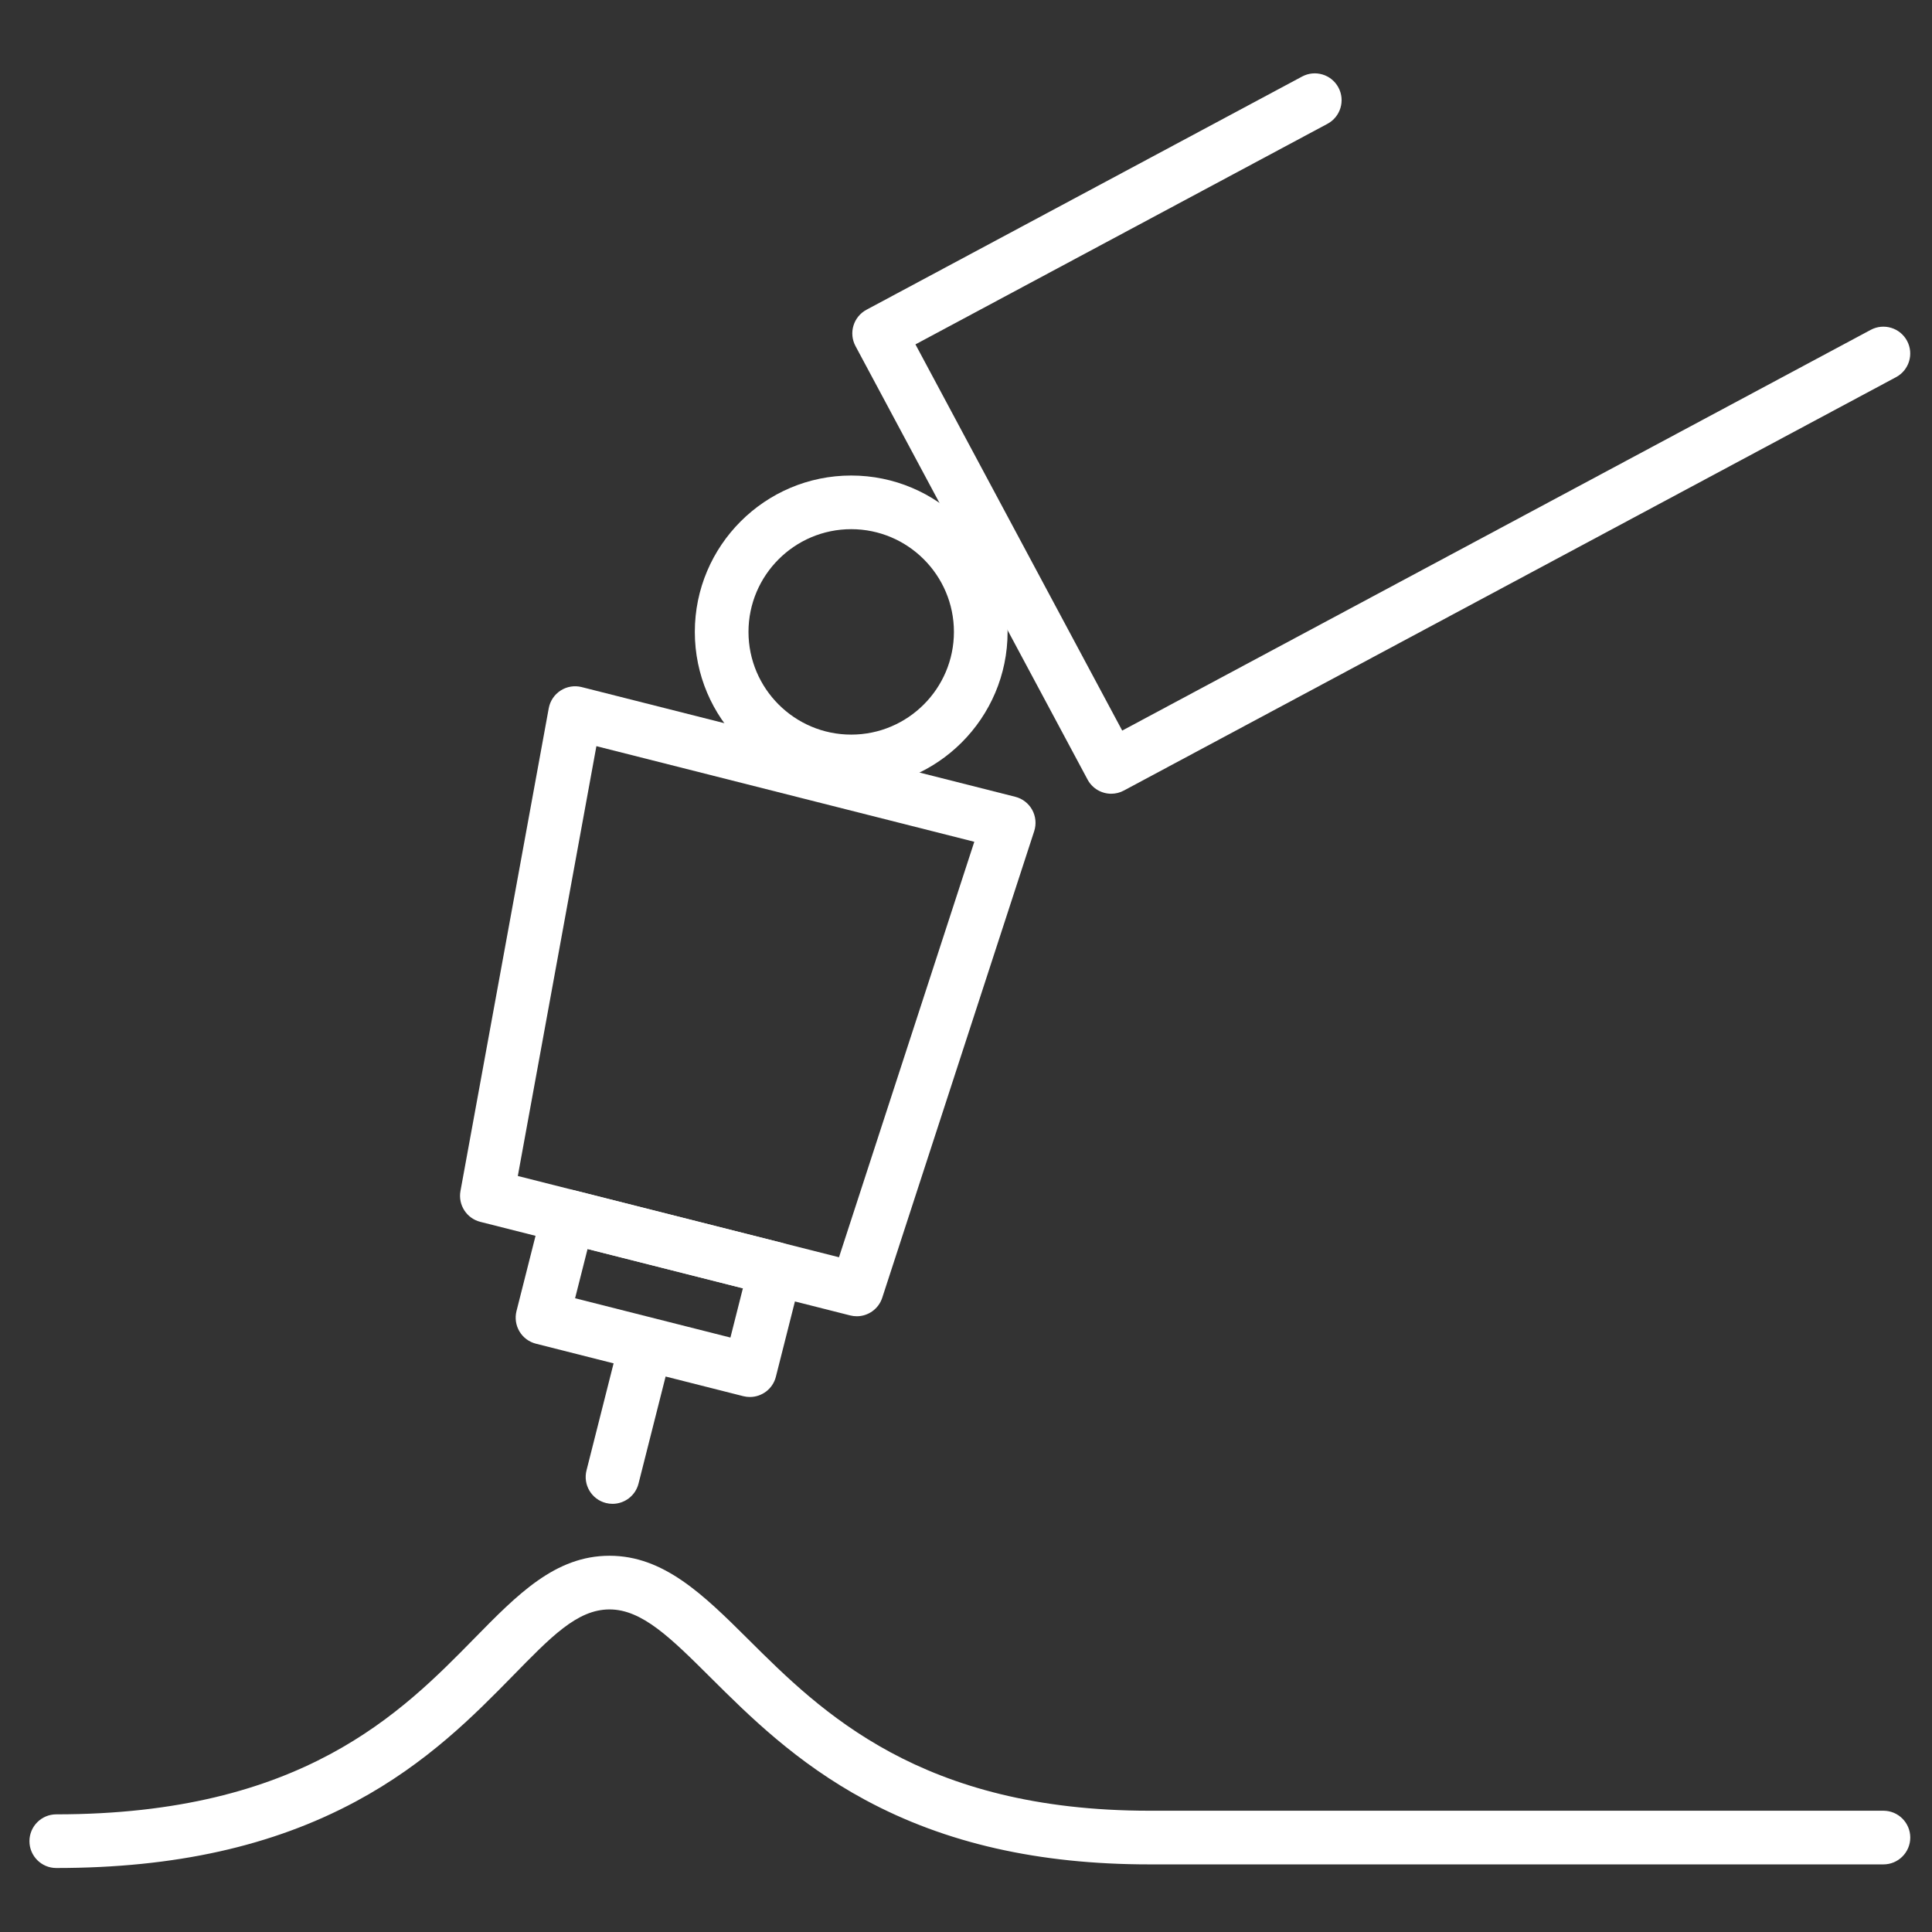 <?xml version="1.0" encoding="UTF-8"?>
<svg id="_圖層_1" data-name="圖層 1" xmlns="http://www.w3.org/2000/svg" viewBox="0 0 1080 1080">
  <rect x="0" y="0" width="1080" height="1080" fill="#333333" stroke="none"/>
  <defs>
    <style>
      .cls-1 {
        fill: #fff;
      }
    </style>
  </defs>
  <path class="cls-1" d="M478.93,735.79c-1.22,0-2.46-.15-3.69-.46l-206.75-52.31c-7.65-1.94-12.5-9.47-11.08-17.24l49.34-269.85c.75-4.08,3.15-7.68,6.65-9.92,3.49-2.25,7.76-2.94,11.79-1.92l242.35,61.32c4.03,1.02,7.45,3.66,9.46,7.3,2,3.64,2.41,7.94,1.13,11.89l-84.95,260.84c-2.05,6.3-7.9,10.36-14.25,10.36ZM289.45,657.38l179.55,45.43,75.64-232.25-211.25-53.45-43.93,240.28Z"/>
  <path class="cls-1" d="M419.19,780.93c-1.22,0-2.46-.15-3.69-.46l-115.92-29.33c-3.86-.98-7.17-3.44-9.2-6.86s-2.63-7.5-1.66-11.36l14.33-56.62c.98-3.86,3.44-7.17,6.86-9.2,3.42-2.04,7.5-2.63,11.36-1.66l115.92,29.33c3.86.98,7.17,3.44,9.2,6.86s2.63,7.5,1.66,11.36l-14.33,56.62c-1.72,6.8-7.83,11.32-14.53,11.32ZM321.48,725.73l86.83,21.97,6.97-27.54-86.83-21.97-6.97,27.54Z"/>
  <path class="cls-1" d="M342.41,840.65c-1.22,0-2.46-.15-3.69-.46-8.03-2.03-12.89-10.19-10.86-18.22l17.7-69.95c2.03-8.03,10.19-12.89,18.22-10.86,8.03,2.03,12.89,10.19,10.86,18.22l-17.7,69.95c-1.72,6.8-7.83,11.32-14.53,11.32Z"/>
  <path class="cls-1" d="M475.83,440.66c-48.21,0-87.42-39.22-87.42-87.42s39.22-87.42,87.42-87.42,87.42,39.22,87.42,87.42-39.22,87.42-87.42,87.42ZM475.83,295.81c-31.66,0-57.42,25.76-57.42,57.42s25.76,57.42,57.42,57.42,57.42-25.76,57.42-57.42-25.76-57.42-57.42-57.42Z"/>
  <path class="cls-1" d="M621.2,443.71c-5.35,0-10.53-2.87-13.24-7.92l-129.74-242.34c-1.88-3.51-2.29-7.62-1.13-11.42,1.15-3.81,3.77-7,7.28-8.88l243.52-130.37c7.3-3.91,16.39-1.16,20.3,6.14,3.91,7.3,1.16,16.39-6.15,20.3l-230.3,123.29,115.58,215.89,418.43-224.01c7.3-3.91,16.39-1.16,20.3,6.14,3.91,7.3,1.16,16.39-6.15,20.3l-431.66,231.09c-2.25,1.21-4.68,1.78-7.07,1.78Z"/>
  <path class="cls-1" d="M31.46,1044.23c-8.28,0-15-6.72-15-15s6.72-15,15-15c137.24,0,192.97-56.83,233.67-98.32,24.33-24.81,45.34-46.23,75.6-46.23s52.4,21.69,77.64,46.81c40.6,40.4,96.21,95.72,224.24,95.72h410.24c8.28,0,15,6.72,15,15s-6.72,15-15,15h-410.24c-61.99,0-114.01-11.81-159.03-36.09-38.56-20.8-65.07-47.18-86.37-68.37-22.22-22.1-38.27-38.07-56.48-38.07s-32.98,15.62-54.18,37.24c-21.27,21.69-47.74,48.68-87.67,70.13-46.58,25.02-101.34,37.18-167.41,37.18Z"/>
</svg>